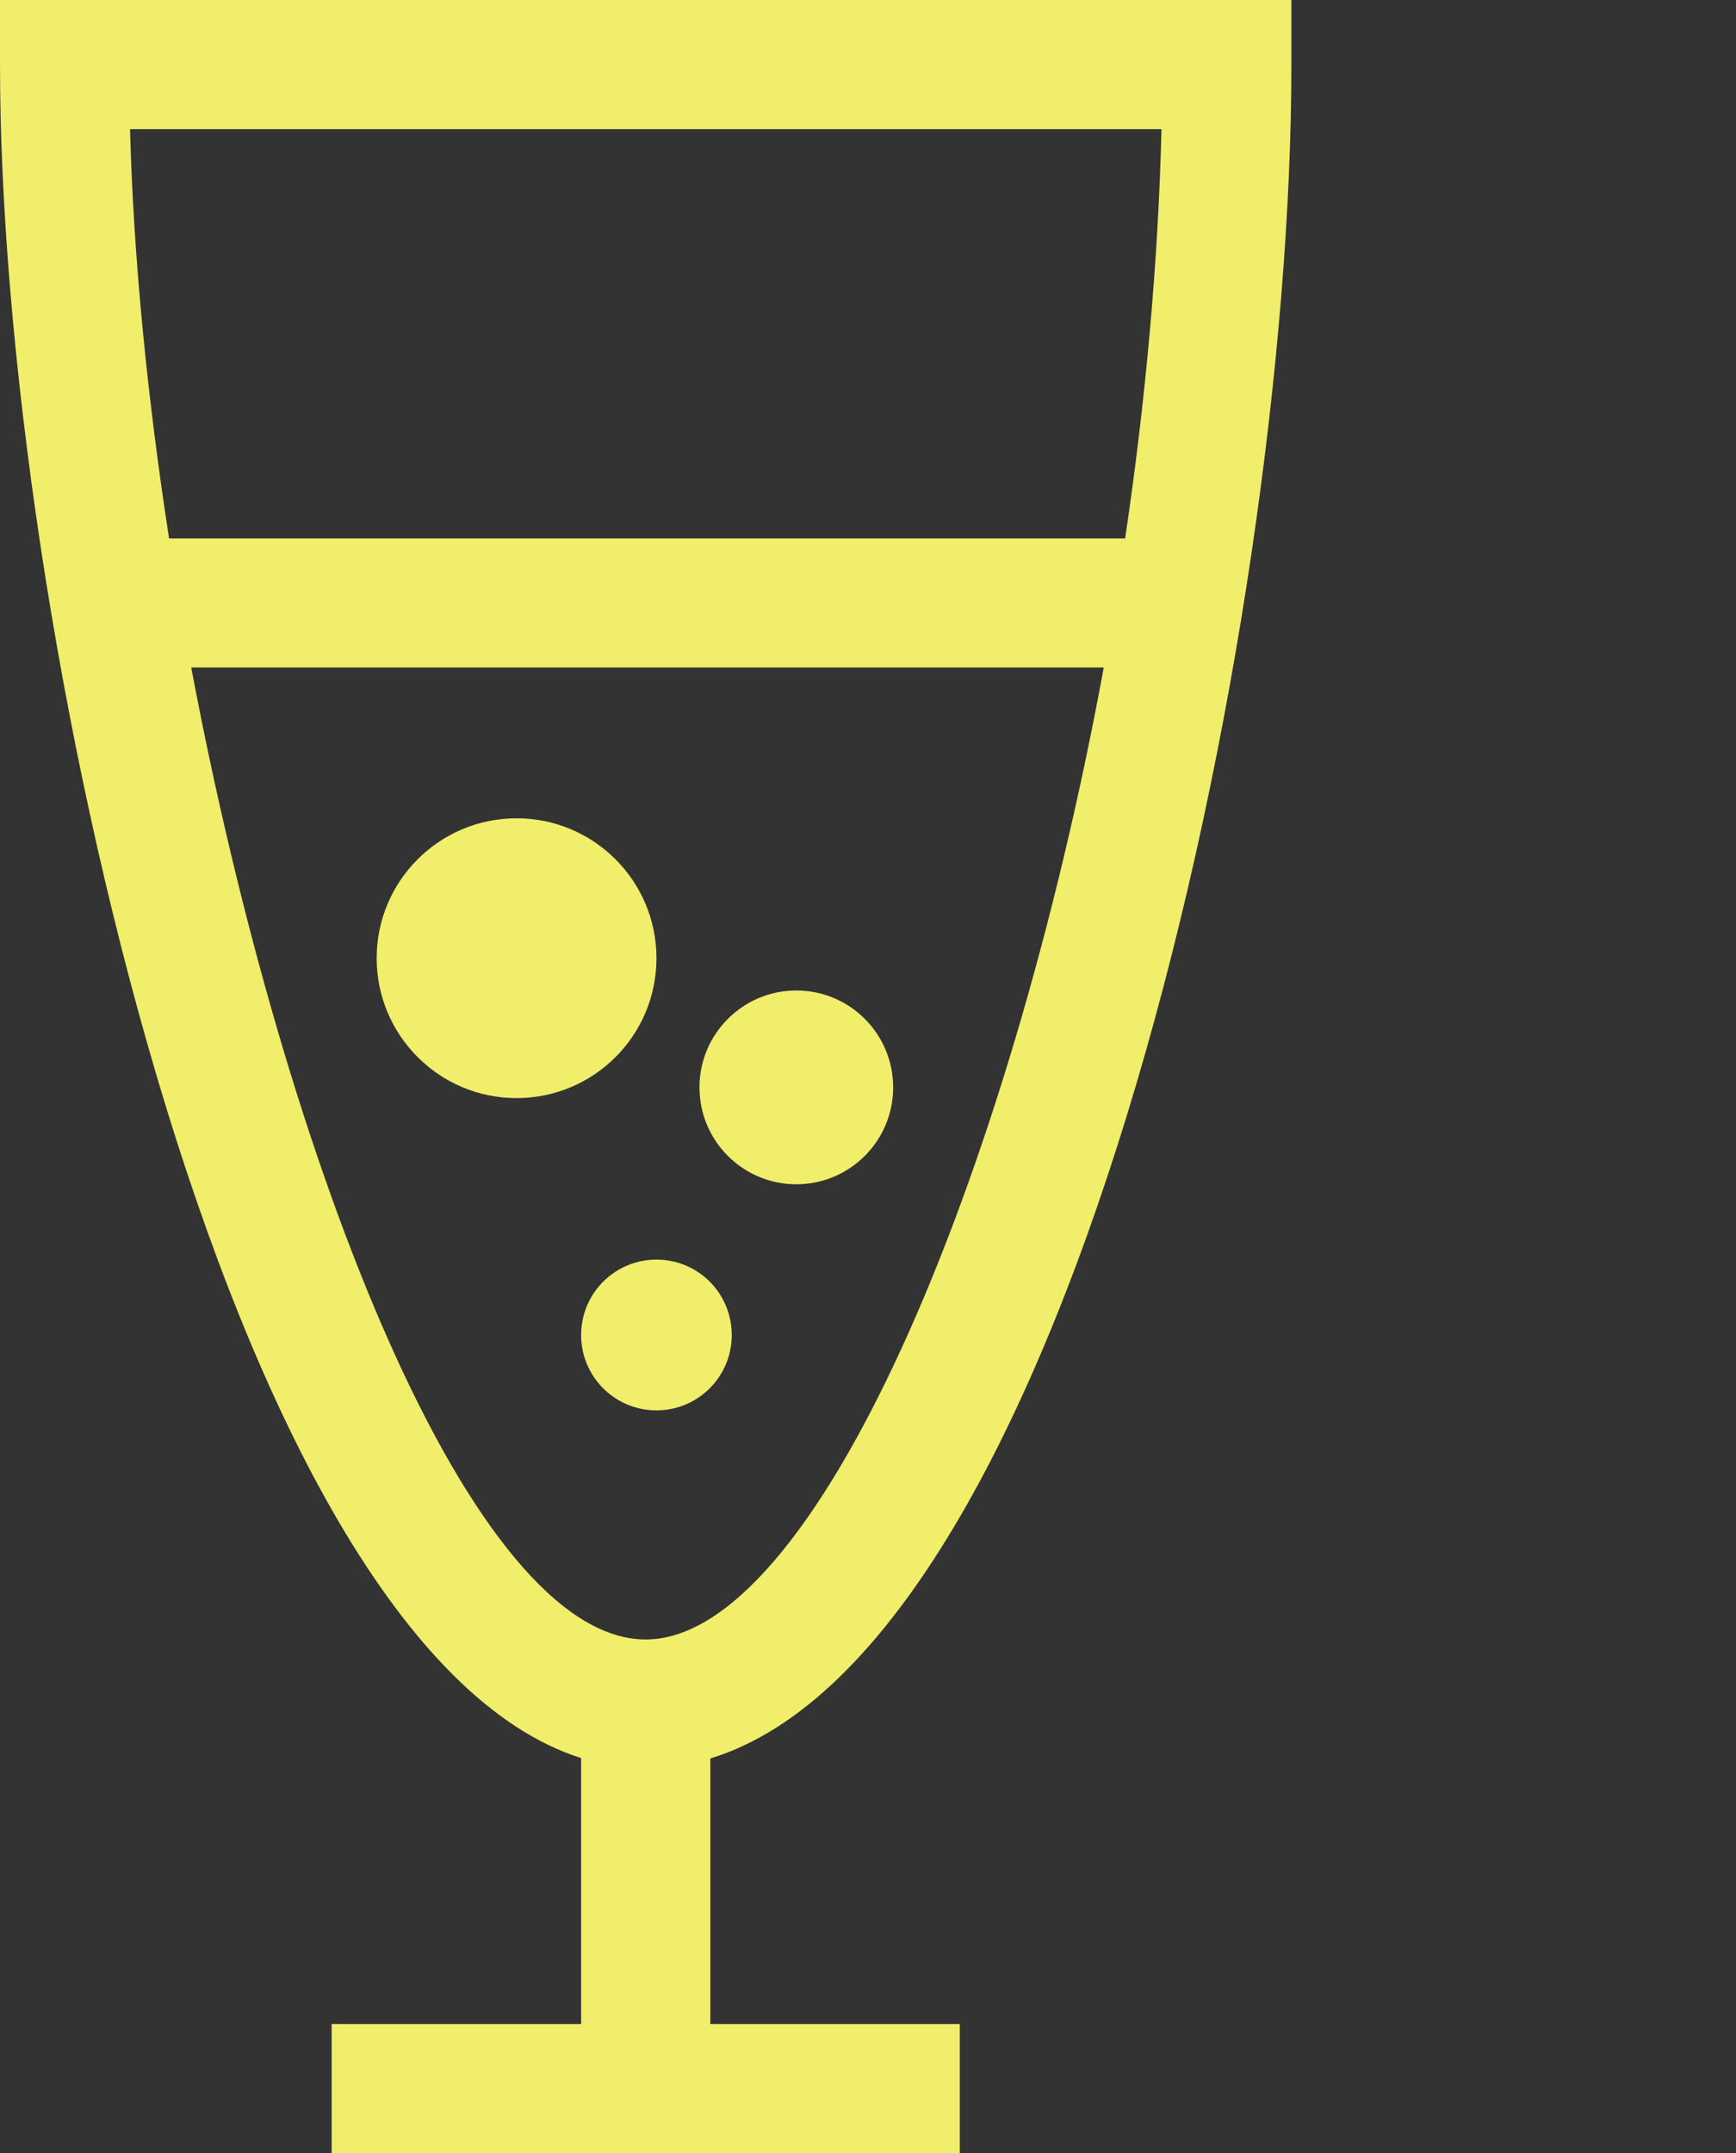 <?xml version="1.0" encoding="UTF-8" standalone="no"?>
<!-- Generator: Adobe Illustrator 16.0.0, SVG Export Plug-In . SVG Version: 6.00 Build 0)  -->

<svg
   xmlns:dc="http://purl.org/dc/elements/1.1/"
   xmlns:cc="http://creativecommons.org/ns#"
   xmlns:rdf="http://www.w3.org/1999/02/22-rdf-syntax-ns#"
   xmlns:svg="http://www.w3.org/2000/svg"
   xmlns="http://www.w3.org/2000/svg"
   xmlns:sodipodi="http://sodipodi.sourceforge.net/DTD/sodipodi-0.dtd"
   xmlns:inkscape="http://www.inkscape.org/namespaces/inkscape"
   version="1.1"
   id="Capa_1"
   x="0px"
   y="0px"
   width="413"
   height="512"
   viewBox="0 0 413 512"
   xml:space="preserve"
   inkscape:version="0.48.4 r9939"
   sodipodi:docname="sparkling_wine_glass.svg"><rect x="0" y="0" width="413" height="512" fill="#333333" stroke="none"/><defs
   id="defs39">
	
</defs><sodipodi:namedview
   pagecolor="#ffffff"
   bordercolor="#666666"
   borderopacity="1"
   objecttolerance="10"
   gridtolerance="10"
   guidetolerance="10"
   inkscape:pageopacity="0"
   inkscape:pageshadow="2"
   inkscape:window-width="1920"
   inkscape:window-height="1017"
   id="namedview37"
   showgrid="false"
   inkscape:zoom="1.251554"
   inkscape:cx="47.989447"
   inkscape:cy="308.38876"
   inkscape:window-x="1912"
   inkscape:window-y="-8"
   inkscape:window-maximized="1"
   inkscape:current-layer="Capa_1"
   fit-margin-top="0"
   fit-margin-left="0"
   fit-margin-right="0"
   fit-margin-bottom="0" />
<path
   inkscape:connector-curvature="0"
   id="path5"
   d="M 307.225,15.36 V -5e-6 H 0 V 15.36 C 0,146.747 53.344,391.165 138.253,418.045 v 63.236 H 78.903 v 30.719 H 228.337 V 481.281 H 168.987 V 418.137 C 255.109,391.949 307.225,150.356 307.225,15.36 z m -30.904,15.36 c -0.783,31.887 -3.825,64.864 -8.648,97.319 H 40.227 C 35.066,94.677 31.764,61.5 30.934,30.719 H 276.321 z M 45.495,158.727 h 217.094 c -22.702,123.231 -69.119,231.117 -108.977,231.117 -41.195,0 -85.661,-112.018 -108.117,-231.117 z m 77.397,102.388 c -18.37,0 -33.284,-14.914 -33.284,-33.269 0,-18.37 14.914,-33.269 33.284,-33.269 18.37,0 33.284,14.899 33.284,33.269 0,18.386 -14.899,33.269 -33.284,33.269 z m 33.284,74.249 c -9.907,0 -17.925,-8.002 -17.925,-17.909 0,-9.922 8.018,-17.94 17.925,-17.94 9.922,0 17.909,8.002 17.909,17.94 0,9.892 -8.002,17.909 -17.909,17.909 z m 10.23,-76.798 c 0,-12.718 10.322,-23.04 23.04,-23.04 12.733,0 23.04,10.322 23.04,23.04 0,12.718 -10.306,23.04 -23.04,23.04 -12.718,0 -23.04,-10.322 -23.04,-23.04 z"
   style="fill:#fbf96f;fill-opacity:0.941" />
<g
   id="g7"
   transform="translate(-89.052,445.333)">
</g>
<g
   id="g9"
   transform="translate(-89.052,445.333)">
</g>
<g
   id="g11"
   transform="translate(-89.052,445.333)">
</g>
<g
   id="g13"
   transform="translate(-89.052,445.333)">
</g>
<g
   id="g15"
   transform="translate(-89.052,445.333)">
</g>
<g
   id="g17"
   transform="translate(-89.052,445.333)">
</g>
<g
   id="g19"
   transform="translate(-89.052,445.333)">
</g>
<g
   id="g21"
   transform="translate(-89.052,445.333)">
</g>
<g
   id="g23"
   transform="translate(-89.052,445.333)">
</g>
<g
   id="g25"
   transform="translate(-89.052,445.333)">
</g>
<g
   id="g27"
   transform="translate(-89.052,445.333)">
</g>
<g
   id="g29"
   transform="translate(-89.052,445.333)">
</g>
<g
   id="g31"
   transform="translate(-89.052,445.333)">
</g>
<g
   id="g33"
   transform="translate(-89.052,445.333)">
</g>
<g
   id="g35"
   transform="translate(-89.052,445.333)">
</g>
<g
   inkscape:groupmode="layer"
   id="layer2"
   inkscape:label="Selected"
   transform="translate(-102.388,2.45e-6)"
   style="display:none"><path
     sodipodi:type="arc"
     style="fill:#b5cc44;fill-opacity:1;fill-rule:evenodd;stroke:none"
     id="path3023"
     sodipodi:cx="253.83051"
     sodipodi:cy="256"
     sodipodi:rx="234.30508"
     sodipodi:ry="206.1017"
     d="m 488.136,256 a 234.305,206.102 0 1 1 -468.61,0 234.305,206.102 0 1 1 468.61,0 z"
     transform="matrix(0.277,0,0,0.315,380.027,366.366)" /></g><g
   inkscape:groupmode="layer"
   id="layer1"
   inkscape:label="Glass"
   transform="translate(-102.388,2.45e-6)" /></svg>